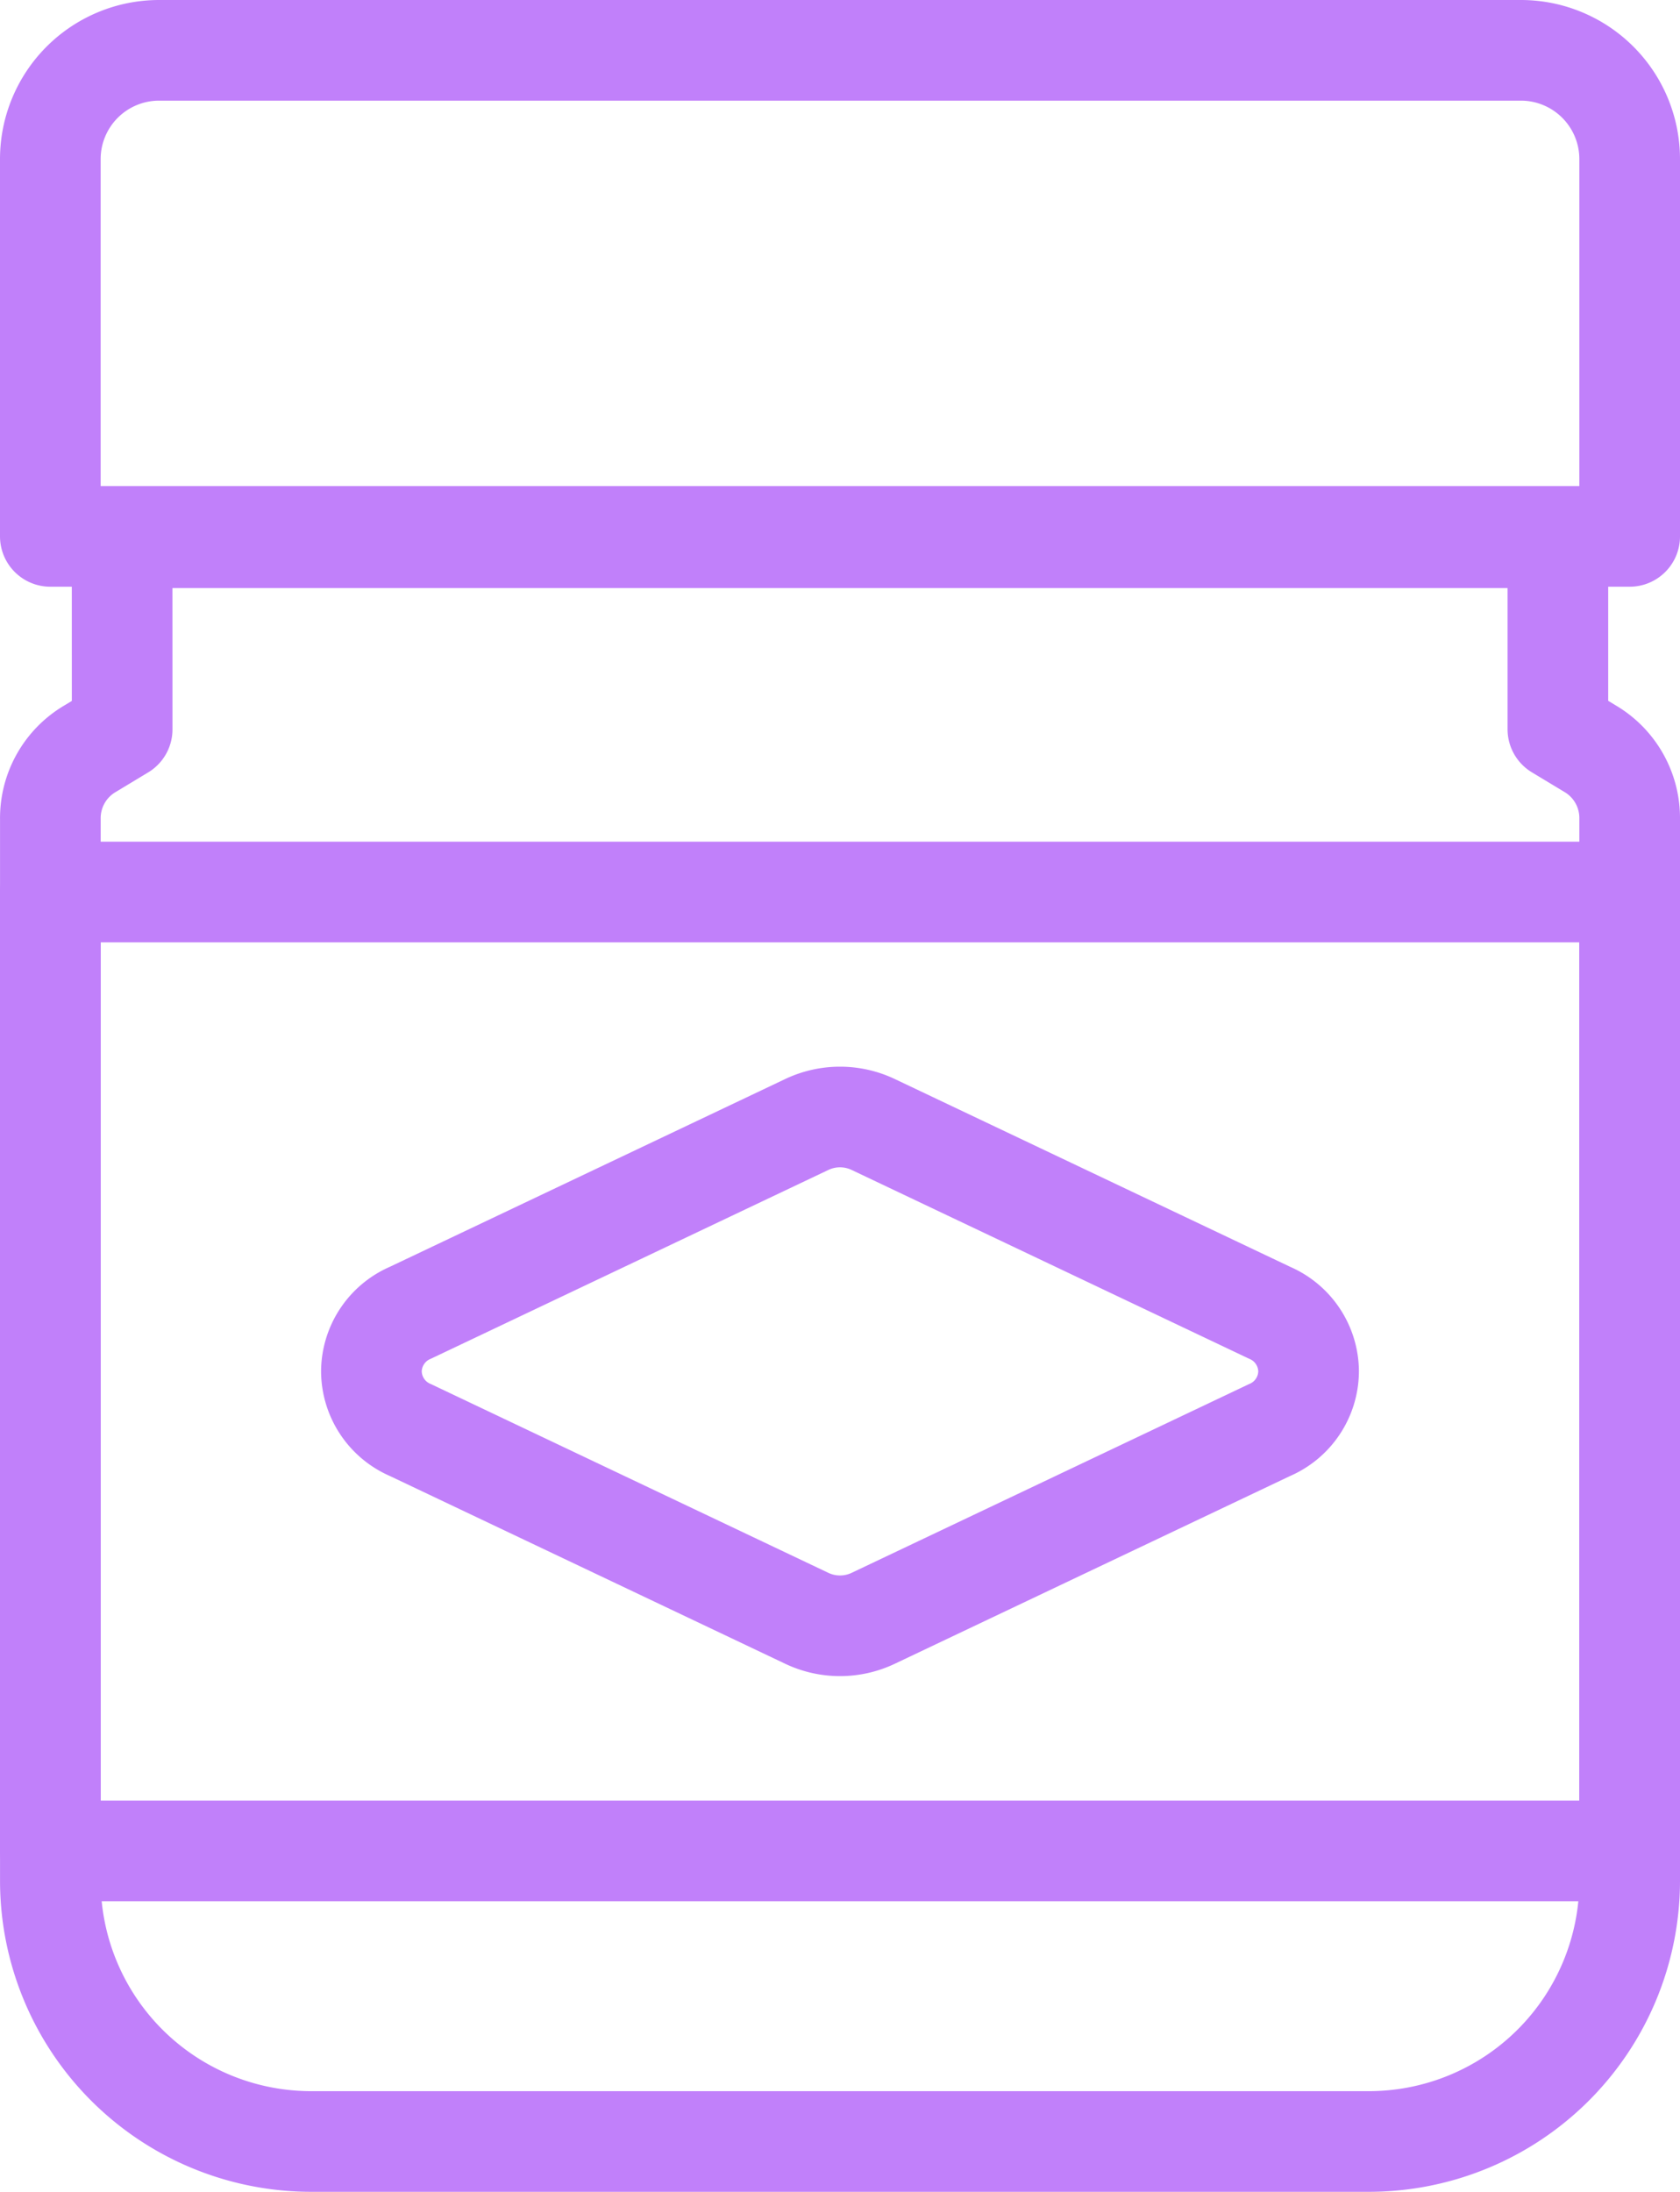 <svg xmlns="http://www.w3.org/2000/svg" width="50.074" height="65.334" viewBox="0 0 50.074 65.334"><g transform="translate(-1562.922 -3730.5)"><path d="M98.666-375.418h47.074V-404H98.666Z" transform="translate(1465.755 4161.088)" fill="none" stroke="#c180fa" stroke-linecap="round" stroke-linejoin="round" stroke-miterlimit="22.926" stroke-width="3"/><path d="M-139.433-2.165l11.79,5.6a1.919,1.919,0,0,1,1.167,1.75,1.919,1.919,0,0,1-1.167,1.75l-11.79,5.6a2.309,2.309,0,0,1-2.02,0l-11.79-5.6a1.919,1.919,0,0,1-1.167-1.75,1.919,1.919,0,0,1,1.167-1.75l11.79-5.6A2.309,2.309,0,0,1-139.433-2.165Z" transform="translate(1728.402 3766.192)" fill="none" stroke="#c180fa" stroke-linecap="round" stroke-linejoin="round" stroke-miterlimit="22.926" stroke-width="3"/><path d="M-19.92,0H22.874V5.707l.954.576a2.4,2.4,0,0,1,1.186,2.1v31.66a7.775,7.775,0,0,1-7.759,7.759H-14.3a7.774,7.774,0,0,1-7.759-7.759V8.386a2.4,2.4,0,0,1,1.186-2.1l.954-.576Z" transform="translate(1586.482 3746.529)" fill="none" stroke="#c180fa" stroke-linecap="round" stroke-linejoin="round" stroke-miterlimit="22.926" stroke-width="3"/><path d="M-30.1,0H10.508a3.243,3.243,0,0,1,3.233,3.233V14.488H-33.333V3.233A3.243,3.243,0,0,1-30.1,0Z" transform="translate(1597.755 3732)" fill="none" stroke="#c180fa" stroke-linecap="round" stroke-linejoin="round" stroke-miterlimit="22.926" stroke-width="3"/></g></svg>